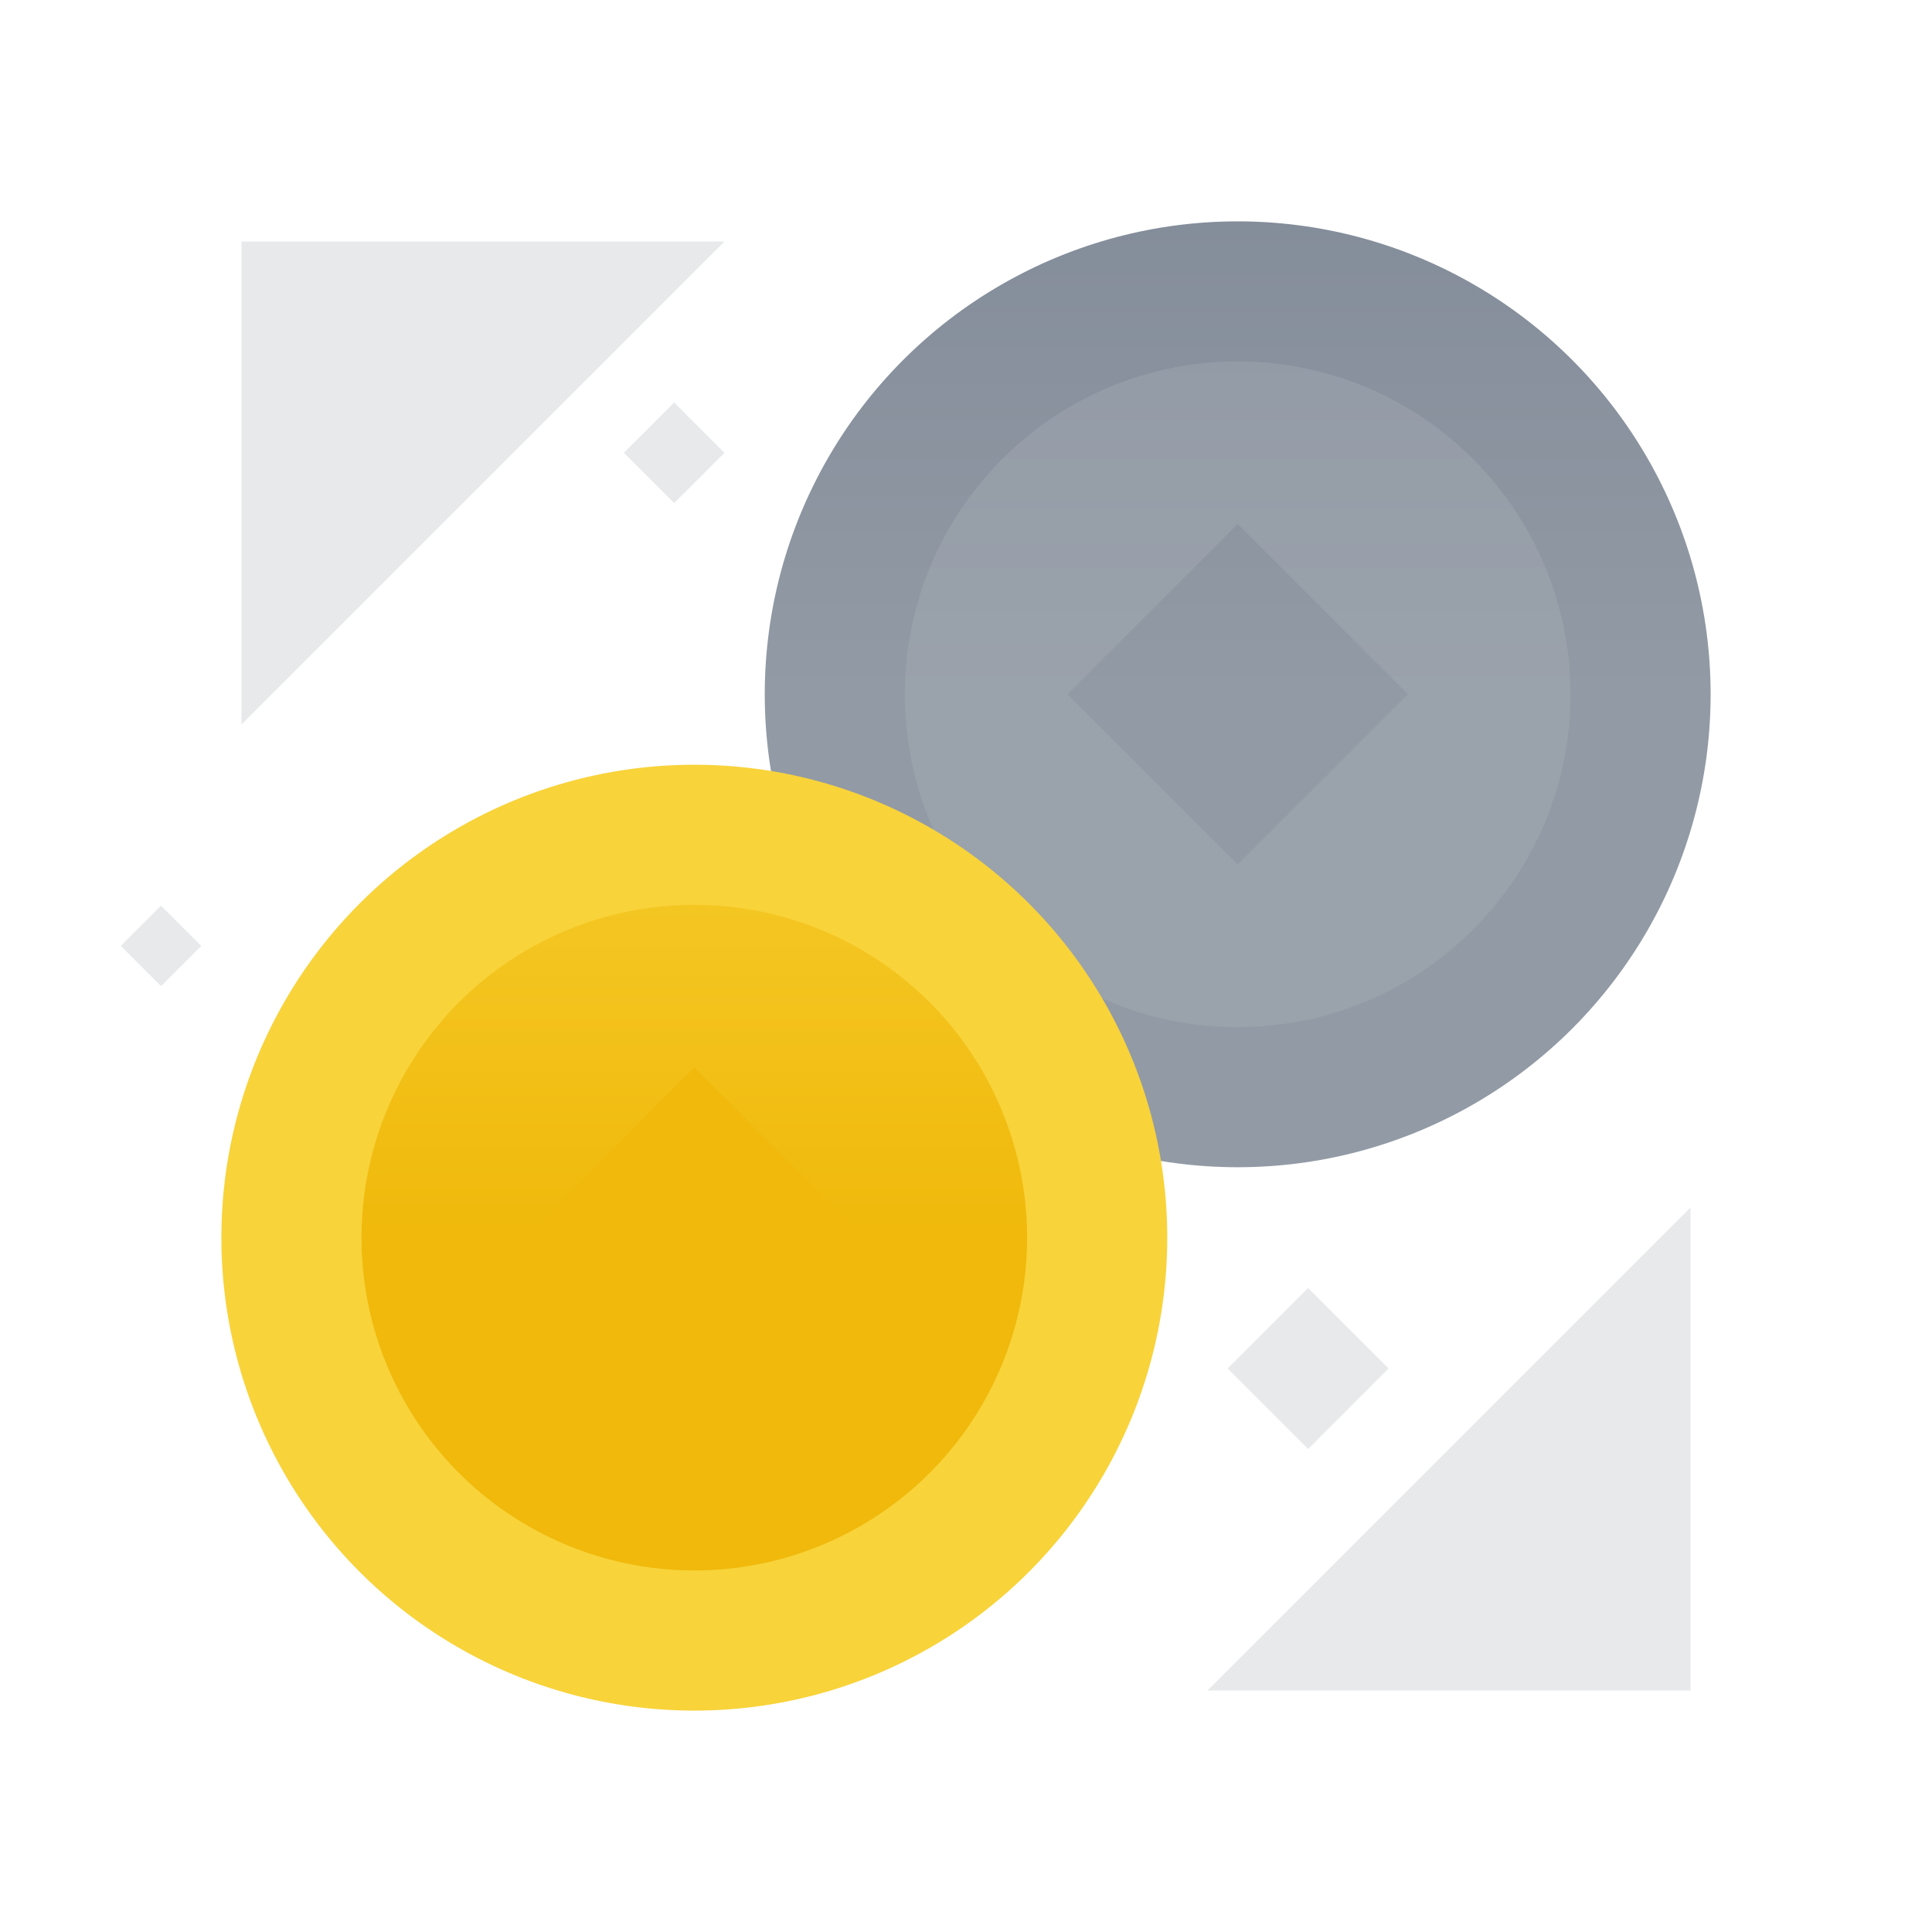 <svg width="144" height="144" fill="none" xmlns="http://www.w3.org/2000/svg"><circle r="35.25" transform="matrix(1 0 0 -1 92.25 51.749)" fill="url(#paint0_linear_4867_190898)"/><path opacity=".3" fill-rule="evenodd" clip-rule="evenodd" d="M92.249 76.555c13.7 0 24.805-11.106 24.805-24.806 0-13.7-11.105-24.806-24.805-24.806S67.443 38.05 67.443 51.75s11.106 24.806 24.806 24.806zm0-37.495l-12.69 12.69 12.69 12.69 12.69-12.69-12.69-12.69z" fill="#AEB4BC"/><circle r="35.25" transform="matrix(1 0 0 -1 51.75 92.249)" fill="#F8D33A"/><circle r="24.806" transform="matrix(1 0 0 -1 51.749 92.247)" fill="url(#paint1_linear_4867_190898)"/><path d="M39.06 92.25l12.69 12.689 12.69-12.69-12.69-12.69-12.69 12.69z" fill="#F0B90B"/><path d="M54 18H18v36l36-36zm-7.5 15.75L50.25 30 54 33.75l-3.75 3.75-3.75-3.75zm45 68.25l6-6 6 6-6 6-6-6zM12 67.5l-3 3 3 3 3-3-3-3zM126 126H90l36-36v36z" opacity=".3" fill="#AEB4BC"/><defs><linearGradient id="paint0_linear_4867_190898" x1="35.25" y1="0" x2="35.25" y2="70.5" gradientUnits="userSpaceOnUse"><stop stop-color="#929AA5"/><stop offset="1" stop-color="#76808F"/></linearGradient><linearGradient id="paint1_linear_4867_190898" x1="24.806" y1="0" x2="24.806" y2="49.611" gradientUnits="userSpaceOnUse"><stop stop-color="#F0B90B"/><stop offset="1" stop-color="#F8D33A"/></linearGradient></defs></svg>